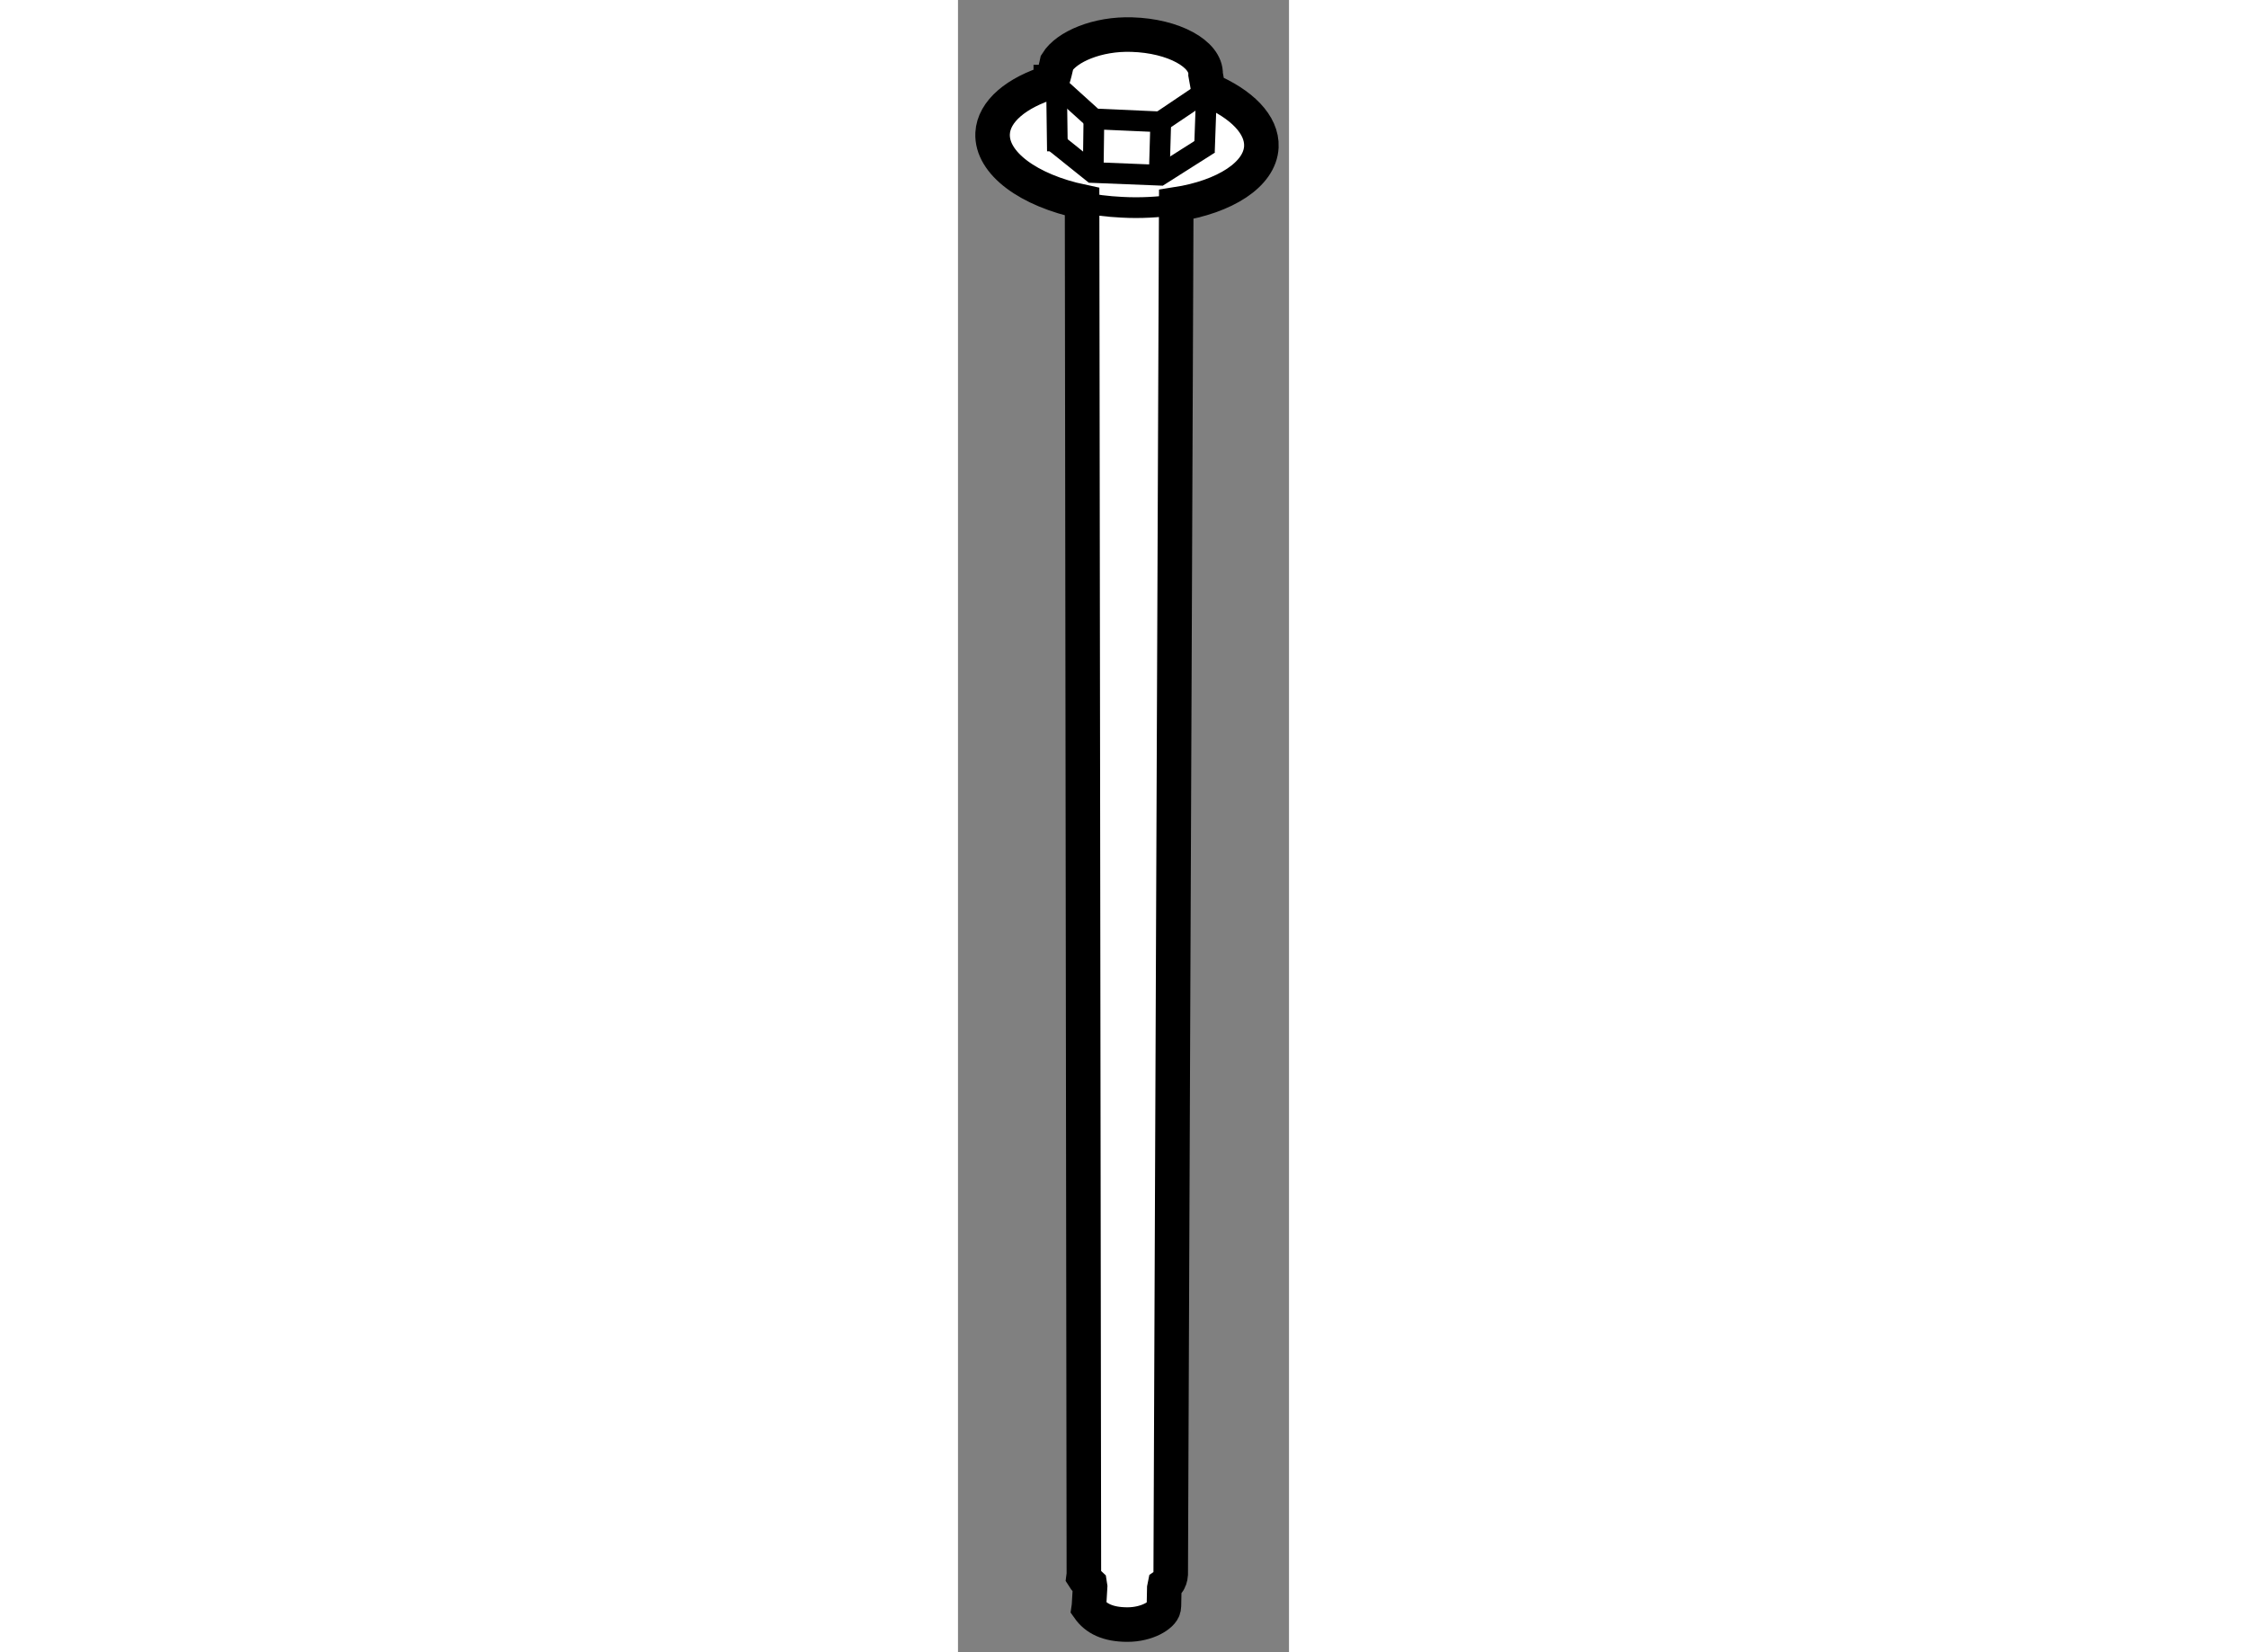 <?xml version="1.0" encoding="utf-8"?>
<!-- Generator: Adobe Illustrator 15.1.0, SVG Export Plug-In . SVG Version: 6.00 Build 0)  -->
<!DOCTYPE svg PUBLIC "-//W3C//DTD SVG 1.1//EN" "http://www.w3.org/Graphics/SVG/1.1/DTD/svg11.dtd">
<svg version="1.1" xmlns="http://www.w3.org/2000/svg" xmlns:xlink="http://www.w3.org/1999/xlink" x="0px" y="0px" width="244.8px"
	 height="180px" viewBox="200.717 110.796 4.791 23.915" enable-background="new 0 0 244.8 180" xml:space="preserve">
	
<rect x="200.717" y="110.796" width="4.791" height="23.915" fill="#808080" stroke="none"/>
	
<g><path fill="#FFFFFF" stroke="#000000" stroke-width="0.5" d="M202.06,111.983c-0.495,0.151-0.826,0.424-0.842,0.743
				c-0.021,0.432,0.523,0.826,1.295,0.989l0.026,19.868l-0.005,0.039c0.023,0.037,0.054,0.07,0.089,0.102l0.006,0.039l-0.016,0.276
				l-0.005,0.035c0.103,0.146,0.273,0.237,0.562,0.237c0.282,0,0.501-0.134,0.523-0.235l0.005-0.045l0.005-0.246l0.009-0.045
				c0.056-0.039,0.069-0.076,0.078-0.116l0.006-0.049l0.08-19.821c0.704-0.109,1.212-0.432,1.232-0.832
				c0.015-0.322-0.287-0.623-0.767-0.826l-0.04-0.223c0.012-0.297-0.465-0.558-1.066-0.576c-0.5-0.017-0.945,0.176-1.085,0.403
				c0,0-0.058,0.274-0.083,0.282H202.06z"></path><line fill="none" stroke="#000000" stroke-width="0.3" x1="202.142" y1="111.934" x2="202.156" y2="112.984"></line><line fill="none" stroke="#000000" stroke-width="0.3" x1="204.283" y1="112.999" x2="204.316" y2="112.076"></line><polyline fill="none" stroke="#000000" stroke-width="0.3" points="202.142,112.027 202.684,112.517 203.645,112.56 
				204.293,112.124 		"></polyline><polyline fill="none" stroke="#000000" stroke-width="0.3" points="202.098,112.838 202.666,113.293 203.64,113.332 
				204.354,112.879 		"></polyline><line fill="none" stroke="#000000" stroke-width="0.3" x1="202.674" y1="113.282" x2="202.684" y2="112.517"></line><line fill="none" stroke="#000000" stroke-width="0.3" x1="203.63" y1="113.319" x2="203.652" y2="112.558"></line><path fill="none" stroke="#000000" stroke-width="0.3" d="M203.854,113.762c-0.233,0.032-0.494,0.049-0.763,0.034
				c-0.209-0.01-0.408-0.034-0.598-0.078"></path></g>


</svg>